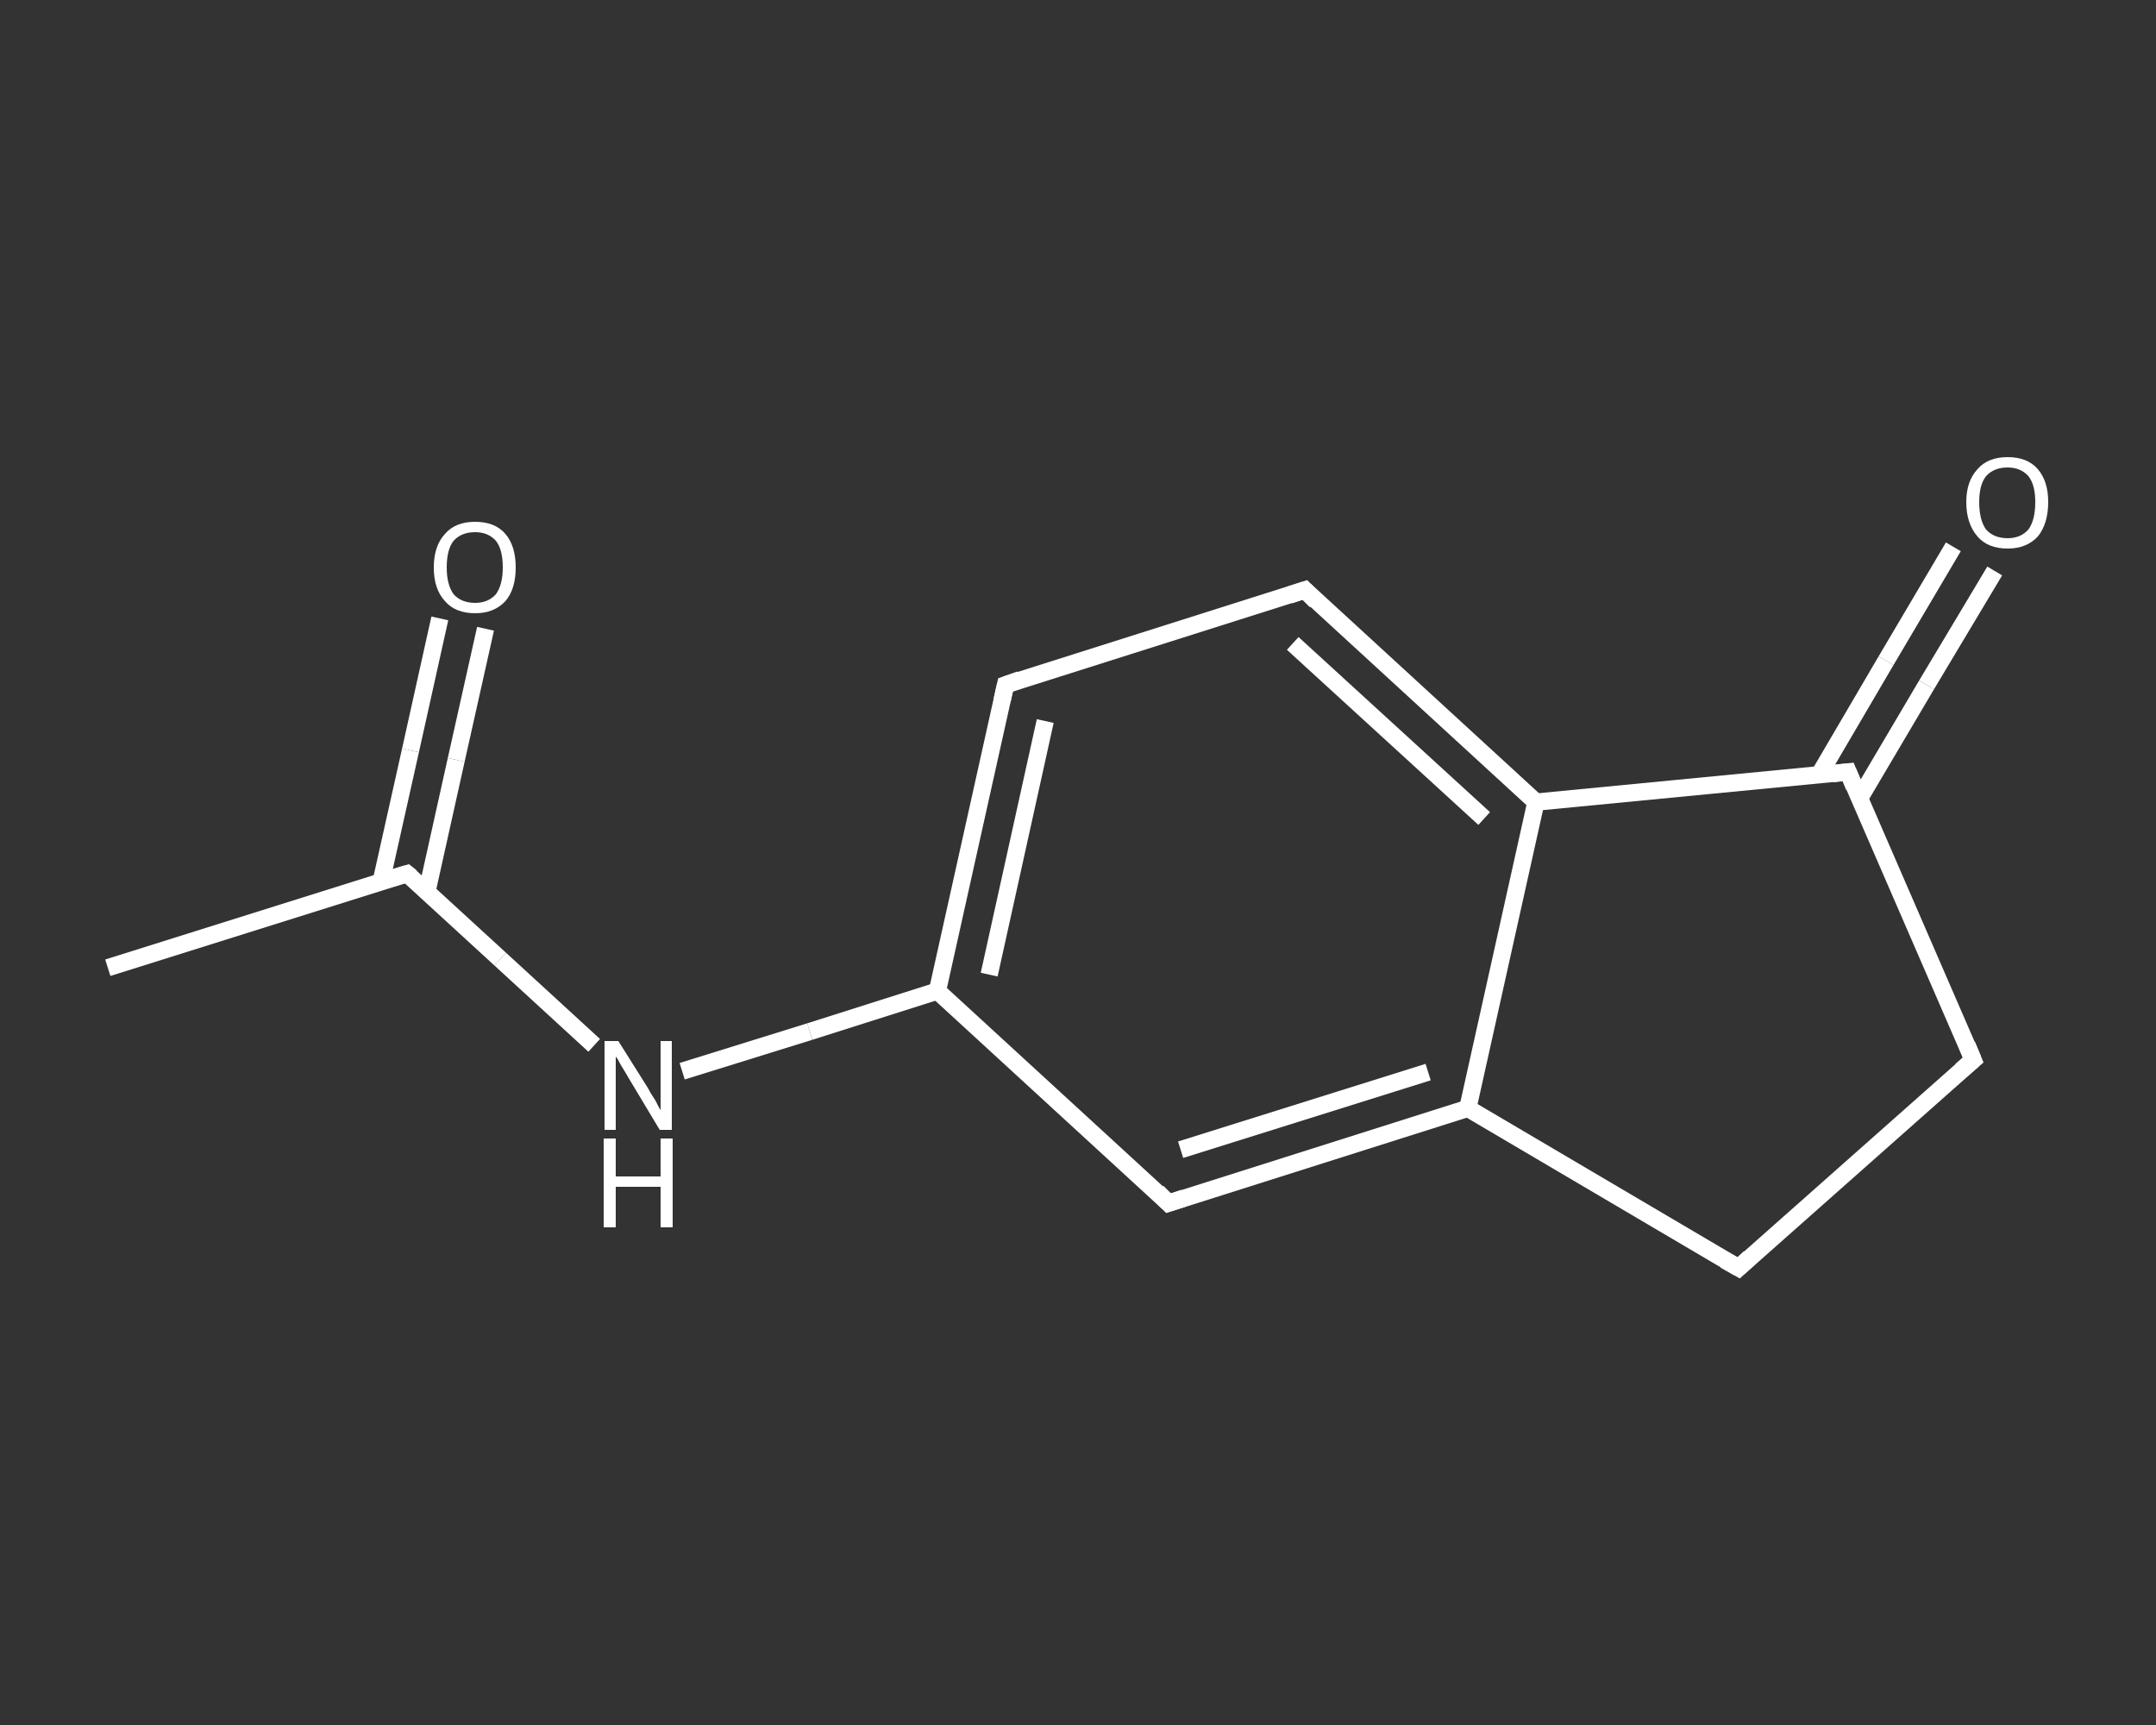 <?xml version='1.0' encoding='iso-8859-1'?>
<svg version='1.1' baseProfile='full'
              xmlns='http://www.w3.org/2000/svg'
                      xmlns:rdkit='http://www.rdkit.org/xml'
                      xmlns:xlink='http://www.w3.org/1999/xlink'
                  xml:space='preserve'
width='250px' height='200px' viewBox='0 0 250 200'>
<rect x="0" y="0" width="250" height="200" fill="#333333" stroke="none"/>
<!-- END OF HEADER -->
<rect style='opacity:1.0;fill:transparent;stroke:none' width='250.0' height='200.0' x='0.0' y='0.0'> </rect>
<path class='bond-0 atom-0 atom-1' d='M 12.5,112.2 L 47.2,101.3' style='fill:none;fill-rule:evenodd;stroke:#FFFFFF;stroke-width:2.0px;stroke-linecap:butt;stroke-linejoin:miter;stroke-opacity:1' />
<path class='bond-1 atom-1 atom-2' d='M 49.5,103.4 L 52.9,88.1' style='fill:none;fill-rule:evenodd;stroke:#FFFFFF;stroke-width:2.0px;stroke-linecap:butt;stroke-linejoin:miter;stroke-opacity:1' />
<path class='bond-1 atom-1 atom-2' d='M 52.9,88.1 L 56.3,72.9' style='fill:none;fill-rule:evenodd;stroke:#FFFFFF;stroke-width:2.0px;stroke-linecap:butt;stroke-linejoin:miter;stroke-opacity:1' />
<path class='bond-1 atom-1 atom-2' d='M 44.2,102.2 L 47.6,87.0' style='fill:none;fill-rule:evenodd;stroke:#FFFFFF;stroke-width:2.0px;stroke-linecap:butt;stroke-linejoin:miter;stroke-opacity:1' />
<path class='bond-1 atom-1 atom-2' d='M 47.6,87.0 L 51.0,71.7' style='fill:none;fill-rule:evenodd;stroke:#FFFFFF;stroke-width:2.0px;stroke-linecap:butt;stroke-linejoin:miter;stroke-opacity:1' />
<path class='bond-2 atom-1 atom-3' d='M 47.2,101.3 L 58.0,111.2' style='fill:none;fill-rule:evenodd;stroke:#FFFFFF;stroke-width:2.0px;stroke-linecap:butt;stroke-linejoin:miter;stroke-opacity:1' />
<path class='bond-2 atom-1 atom-3' d='M 58.0,111.2 L 68.9,121.2' style='fill:none;fill-rule:evenodd;stroke:#FFFFFF;stroke-width:2.0px;stroke-linecap:butt;stroke-linejoin:miter;stroke-opacity:1' />
<path class='bond-3 atom-3 atom-4' d='M 79.1,124.2 L 93.9,119.6' style='fill:none;fill-rule:evenodd;stroke:#FFFFFF;stroke-width:2.0px;stroke-linecap:butt;stroke-linejoin:miter;stroke-opacity:1' />
<path class='bond-3 atom-3 atom-4' d='M 93.9,119.6 L 108.7,114.9' style='fill:none;fill-rule:evenodd;stroke:#FFFFFF;stroke-width:2.0px;stroke-linecap:butt;stroke-linejoin:miter;stroke-opacity:1' />
<path class='bond-4 atom-4 atom-5' d='M 108.7,114.9 L 116.6,79.4' style='fill:none;fill-rule:evenodd;stroke:#FFFFFF;stroke-width:2.0px;stroke-linecap:butt;stroke-linejoin:miter;stroke-opacity:1' />
<path class='bond-4 atom-4 atom-5' d='M 114.7,113.0 L 121.2,83.6' style='fill:none;fill-rule:evenodd;stroke:#FFFFFF;stroke-width:2.0px;stroke-linecap:butt;stroke-linejoin:miter;stroke-opacity:1' />
<path class='bond-5 atom-5 atom-6' d='M 116.6,79.4 L 151.3,68.4' style='fill:none;fill-rule:evenodd;stroke:#FFFFFF;stroke-width:2.0px;stroke-linecap:butt;stroke-linejoin:miter;stroke-opacity:1' />
<path class='bond-6 atom-6 atom-7' d='M 151.3,68.4 L 178.1,93.0' style='fill:none;fill-rule:evenodd;stroke:#FFFFFF;stroke-width:2.0px;stroke-linecap:butt;stroke-linejoin:miter;stroke-opacity:1' />
<path class='bond-6 atom-6 atom-7' d='M 149.9,74.6 L 172.1,94.9' style='fill:none;fill-rule:evenodd;stroke:#FFFFFF;stroke-width:2.0px;stroke-linecap:butt;stroke-linejoin:miter;stroke-opacity:1' />
<path class='bond-7 atom-7 atom-8' d='M 178.1,93.0 L 170.2,128.5' style='fill:none;fill-rule:evenodd;stroke:#FFFFFF;stroke-width:2.0px;stroke-linecap:butt;stroke-linejoin:miter;stroke-opacity:1' />
<path class='bond-8 atom-8 atom-9' d='M 170.2,128.5 L 135.5,139.5' style='fill:none;fill-rule:evenodd;stroke:#FFFFFF;stroke-width:2.0px;stroke-linecap:butt;stroke-linejoin:miter;stroke-opacity:1' />
<path class='bond-8 atom-8 atom-9' d='M 165.6,124.3 L 136.9,133.3' style='fill:none;fill-rule:evenodd;stroke:#FFFFFF;stroke-width:2.0px;stroke-linecap:butt;stroke-linejoin:miter;stroke-opacity:1' />
<path class='bond-9 atom-8 atom-10' d='M 170.2,128.5 L 201.6,147.0' style='fill:none;fill-rule:evenodd;stroke:#FFFFFF;stroke-width:2.0px;stroke-linecap:butt;stroke-linejoin:miter;stroke-opacity:1' />
<path class='bond-10 atom-10 atom-11' d='M 201.6,147.0 L 228.8,122.9' style='fill:none;fill-rule:evenodd;stroke:#FFFFFF;stroke-width:2.0px;stroke-linecap:butt;stroke-linejoin:miter;stroke-opacity:1' />
<path class='bond-11 atom-11 atom-12' d='M 228.8,122.9 L 214.3,89.5' style='fill:none;fill-rule:evenodd;stroke:#FFFFFF;stroke-width:2.0px;stroke-linecap:butt;stroke-linejoin:miter;stroke-opacity:1' />
<path class='bond-12 atom-12 atom-13' d='M 215.6,92.6 L 223.4,79.4' style='fill:none;fill-rule:evenodd;stroke:#FFFFFF;stroke-width:2.0px;stroke-linecap:butt;stroke-linejoin:miter;stroke-opacity:1' />
<path class='bond-12 atom-12 atom-13' d='M 223.4,79.4 L 231.3,66.2' style='fill:none;fill-rule:evenodd;stroke:#FFFFFF;stroke-width:2.0px;stroke-linecap:butt;stroke-linejoin:miter;stroke-opacity:1' />
<path class='bond-12 atom-12 atom-13' d='M 210.9,89.9 L 218.7,76.6' style='fill:none;fill-rule:evenodd;stroke:#FFFFFF;stroke-width:2.0px;stroke-linecap:butt;stroke-linejoin:miter;stroke-opacity:1' />
<path class='bond-12 atom-12 atom-13' d='M 218.7,76.6 L 226.5,63.4' style='fill:none;fill-rule:evenodd;stroke:#FFFFFF;stroke-width:2.0px;stroke-linecap:butt;stroke-linejoin:miter;stroke-opacity:1' />
<path class='bond-13 atom-9 atom-4' d='M 135.5,139.5 L 108.7,114.9' style='fill:none;fill-rule:evenodd;stroke:#FFFFFF;stroke-width:2.0px;stroke-linecap:butt;stroke-linejoin:miter;stroke-opacity:1' />
<path class='bond-14 atom-12 atom-7' d='M 214.3,89.5 L 178.1,93.0' style='fill:none;fill-rule:evenodd;stroke:#FFFFFF;stroke-width:2.0px;stroke-linecap:butt;stroke-linejoin:miter;stroke-opacity:1' />
<path d='M 45.5,101.8 L 47.2,101.3 L 47.7,101.7' style='fill:none;stroke:#FFFFFF;stroke-width:2.0px;stroke-linecap:butt;stroke-linejoin:miter;stroke-opacity:1;' />
<path d='M 116.2,81.2 L 116.6,79.4 L 118.3,78.8' style='fill:none;stroke:#FFFFFF;stroke-width:2.0px;stroke-linecap:butt;stroke-linejoin:miter;stroke-opacity:1;' />
<path d='M 149.5,69.0 L 151.3,68.4 L 152.6,69.7' style='fill:none;stroke:#FFFFFF;stroke-width:2.0px;stroke-linecap:butt;stroke-linejoin:miter;stroke-opacity:1;' />
<path d='M 137.3,138.9 L 135.5,139.5 L 134.2,138.2' style='fill:none;stroke:#FFFFFF;stroke-width:2.0px;stroke-linecap:butt;stroke-linejoin:miter;stroke-opacity:1;' />
<path d='M 200.0,146.1 L 201.6,147.0 L 202.9,145.8' style='fill:none;stroke:#FFFFFF;stroke-width:2.0px;stroke-linecap:butt;stroke-linejoin:miter;stroke-opacity:1;' />
<path d='M 227.4,124.1 L 228.8,122.9 L 228.1,121.2' style='fill:none;stroke:#FFFFFF;stroke-width:2.0px;stroke-linecap:butt;stroke-linejoin:miter;stroke-opacity:1;' />
<path d='M 215.0,91.2 L 214.3,89.5 L 212.5,89.7' style='fill:none;stroke:#FFFFFF;stroke-width:2.0px;stroke-linecap:butt;stroke-linejoin:miter;stroke-opacity:1;' />
<path class='atom-2' d='M 50.3 65.8
Q 50.3 63.3, 51.6 61.9
Q 52.8 60.5, 55.1 60.5
Q 57.4 60.5, 58.6 61.9
Q 59.8 63.3, 59.8 65.8
Q 59.8 68.3, 58.6 69.7
Q 57.3 71.1, 55.1 71.1
Q 52.8 71.1, 51.6 69.7
Q 50.3 68.3, 50.3 65.8
M 55.1 69.9
Q 56.6 69.9, 57.5 68.9
Q 58.3 67.8, 58.3 65.8
Q 58.3 63.7, 57.5 62.7
Q 56.6 61.7, 55.1 61.7
Q 53.5 61.7, 52.6 62.7
Q 51.8 63.7, 51.8 65.8
Q 51.8 67.8, 52.6 68.9
Q 53.5 69.9, 55.1 69.9
' fill='#FFFFFF'/>
<path class='atom-3' d='M 71.7 120.7
L 75.1 126.1
Q 75.4 126.7, 76.0 127.6
Q 76.5 128.6, 76.6 128.7
L 76.6 120.7
L 77.9 120.7
L 77.9 131.0
L 76.5 131.0
L 72.9 125.0
Q 72.5 124.3, 72.0 123.5
Q 71.6 122.7, 71.4 122.5
L 71.4 131.0
L 70.1 131.0
L 70.1 120.7
L 71.7 120.7
' fill='#FFFFFF'/>
<path class='atom-3' d='M 70.0 132.0
L 71.4 132.0
L 71.4 136.4
L 76.6 136.4
L 76.6 132.0
L 78.0 132.0
L 78.0 142.3
L 76.6 142.3
L 76.6 137.6
L 71.4 137.6
L 71.4 142.3
L 70.0 142.3
L 70.0 132.0
' fill='#FFFFFF'/>
<path class='atom-13' d='M 228.0 58.2
Q 228.0 55.8, 229.3 54.4
Q 230.5 53.0, 232.8 53.0
Q 235.1 53.0, 236.3 54.4
Q 237.5 55.8, 237.5 58.2
Q 237.5 60.7, 236.3 62.2
Q 235.0 63.6, 232.8 63.6
Q 230.5 63.6, 229.3 62.2
Q 228.0 60.7, 228.0 58.2
M 232.8 62.4
Q 234.3 62.4, 235.2 61.4
Q 236.0 60.3, 236.0 58.2
Q 236.0 56.2, 235.2 55.2
Q 234.3 54.2, 232.8 54.2
Q 231.2 54.2, 230.3 55.2
Q 229.5 56.2, 229.5 58.2
Q 229.5 60.3, 230.3 61.4
Q 231.2 62.4, 232.8 62.4
' fill='#FFFFFF'/>
</svg>
